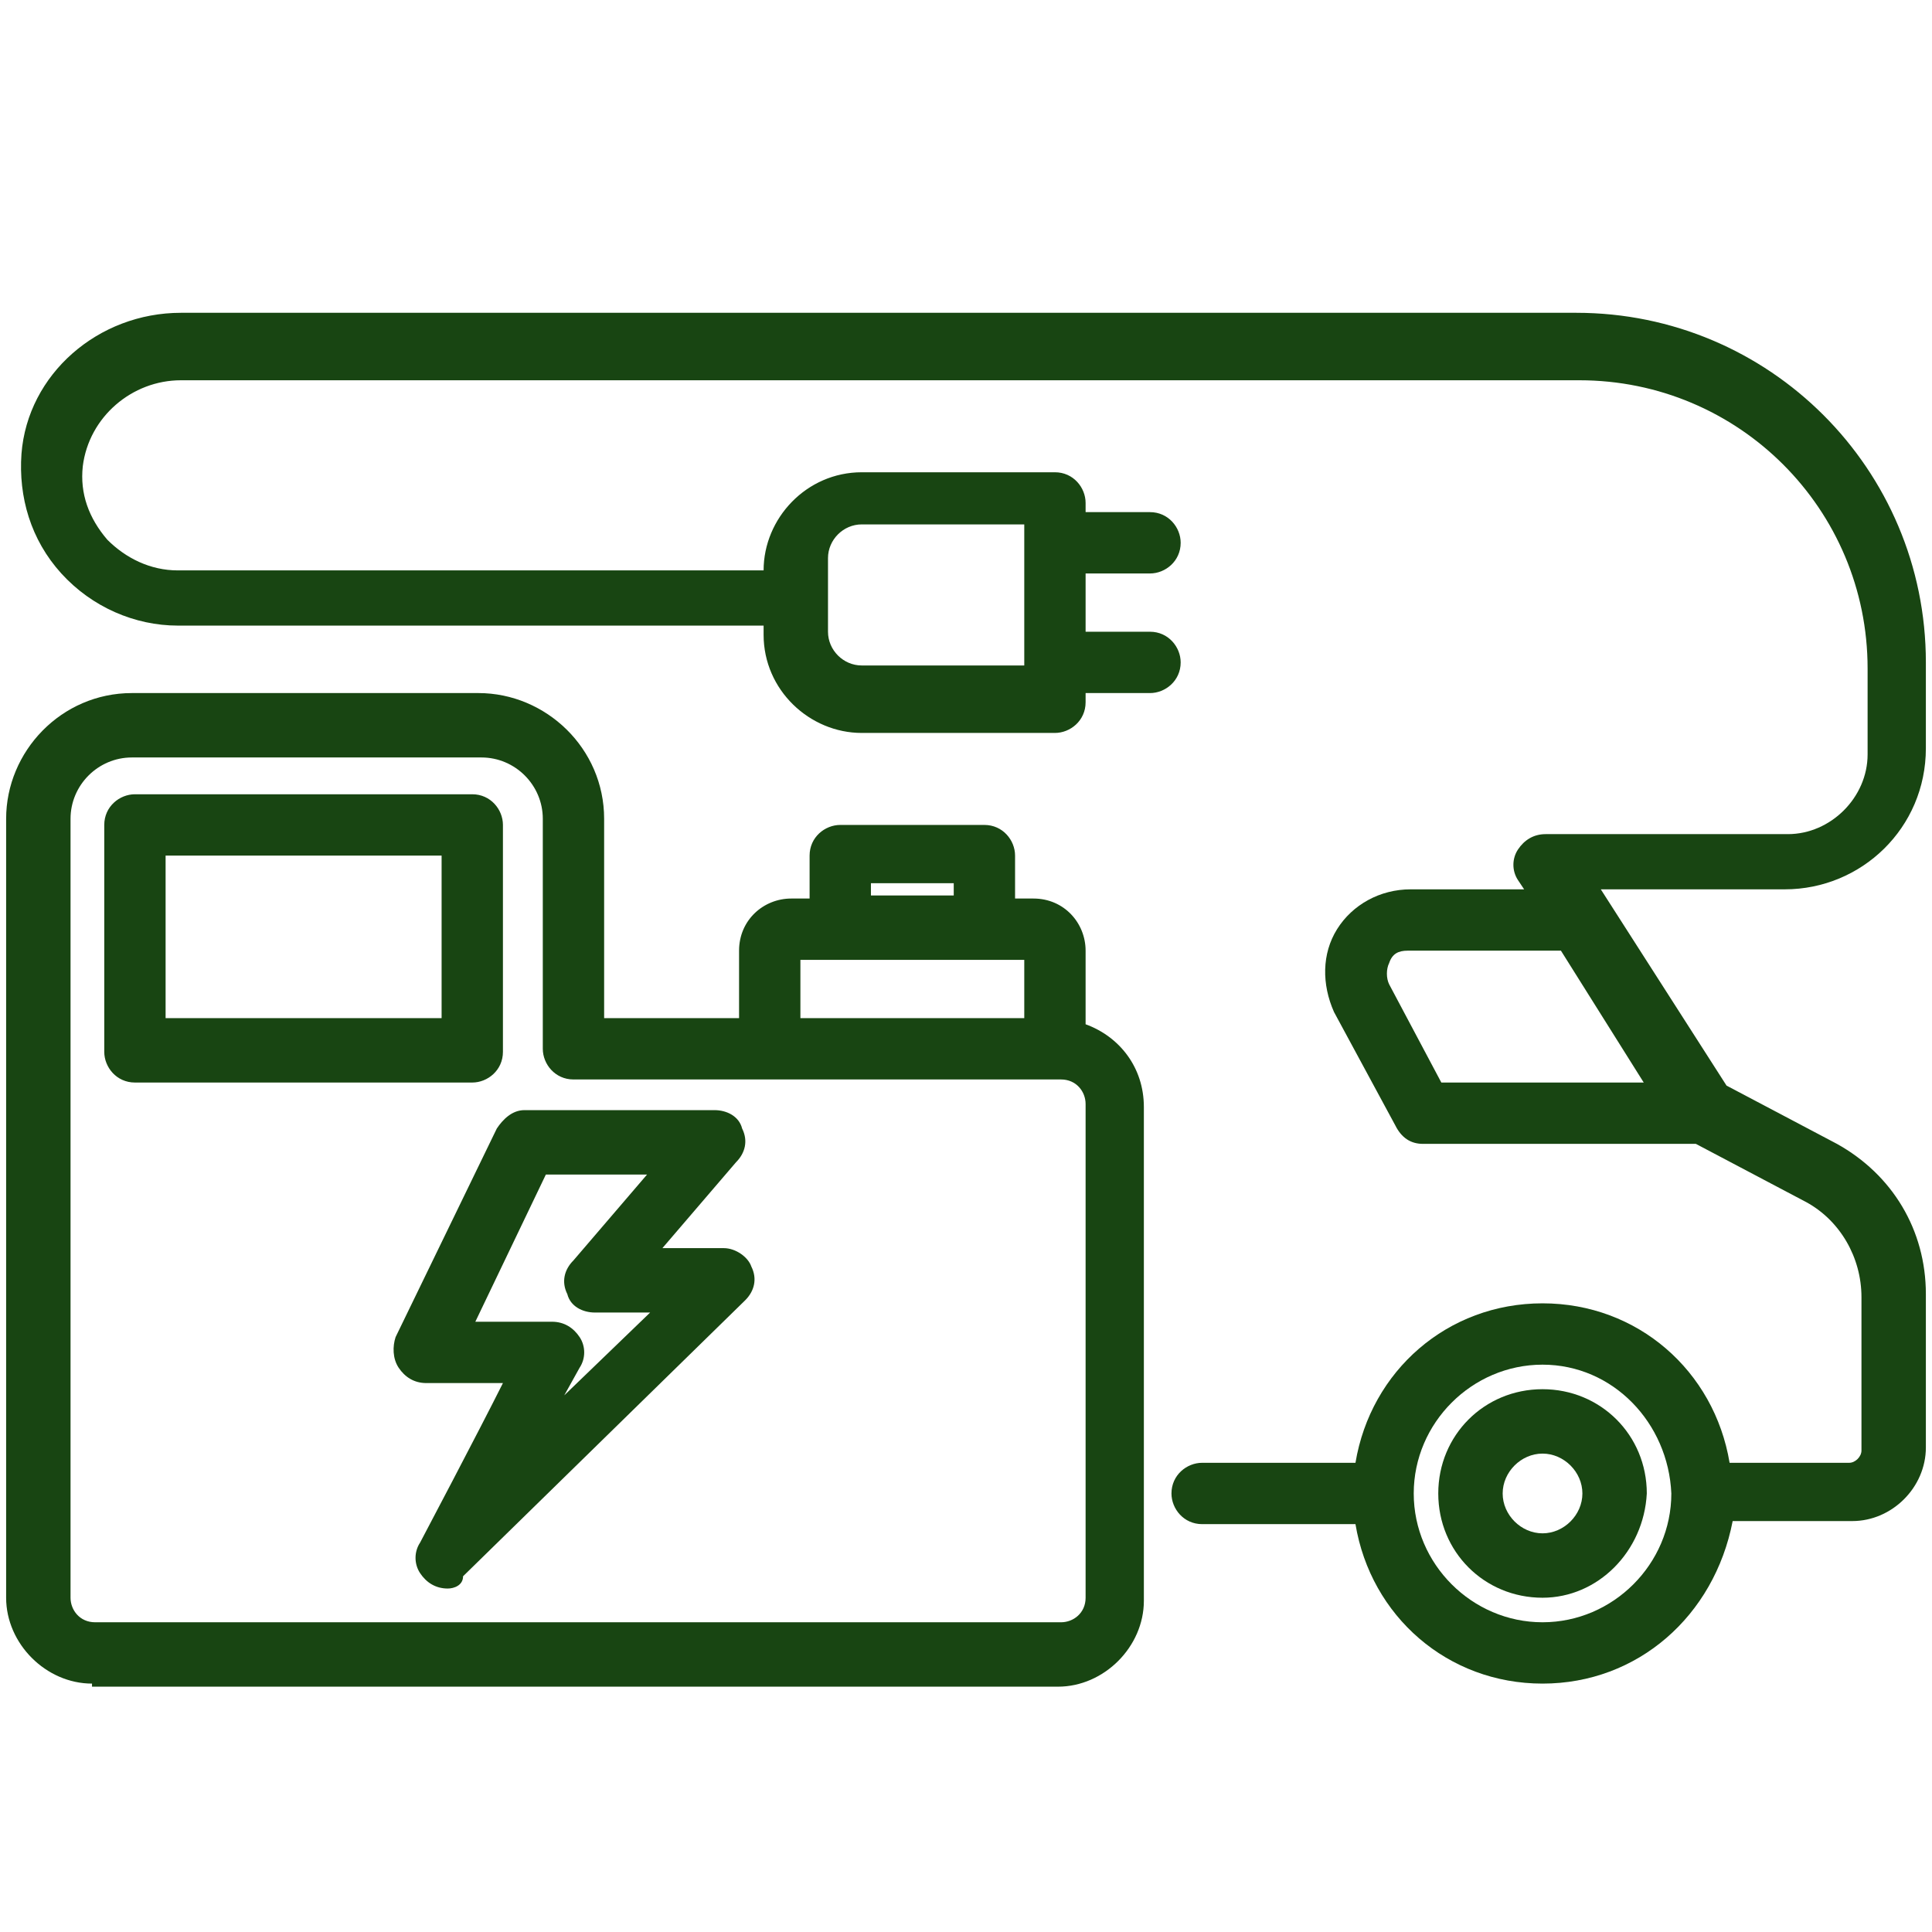 <?xml version="1.0" encoding="utf-8"?>
<!-- Generator: Adobe Illustrator 28.2.0, SVG Export Plug-In . SVG Version: 6.00 Build 0)  -->
<svg version="1.1" id="Capa_1" xmlns="http://www.w3.org/2000/svg" xmlns:xlink="http://www.w3.org/1999/xlink" x="0px" y="0px"
	 viewBox="0 0 63 63" style="enable-background:new 0 0 63 63;" xml:space="preserve">
<style type="text/css">
	.st0{fill:#184512;}
</style>
<g>
	<path class="st0" d="M4.4,35.3c-0.6,0-1-0.5-1-1v-7.4c0-0.6,0.5-1,1-1h11c0.6,0,1,0.5,1,1v7.4c0,0.6-0.5,1-1,1H4.4z M14.4,33.2
		v-5.3h-9v5.3H14.4z"/>
	<path class="st0" d="M16,34.2v-7.4c0-0.3-0.2-0.5-0.5-0.5h-11c-0.3,0-0.5,0.2-0.5,0.5v7.4c0,0.3,0.2,0.5,0.5,0.5h11
		C15.7,34.8,16,34.5,16,34.2z M14.9,33.7H5v-6.3h10V33.7z"/>
	<path class="st0" d="M14.6,51.8c-0.4,0-0.7-0.2-0.9-0.5c-0.2-0.3-0.2-0.7,0-1c0,0,1.9-3.6,2.7-5.2h-2.5c-0.4,0-0.7-0.2-0.9-0.5
		c-0.2-0.3-0.2-0.7-0.1-1l3.3-6.8c0.2-0.3,0.5-0.6,0.9-0.6h6.2c0.4,0,0.8,0.2,0.9,0.6c0.2,0.4,0.1,0.8-0.2,1.1l-2.4,2.8h2
		c0.4,0,0.8,0.3,0.9,0.6c0.2,0.4,0.1,0.8-0.2,1.1l-9.2,9C15.1,51.7,14.8,51.8,14.6,51.8L14.6,51.8z M18,43.1c0.4,0,0.7,0.2,0.9,0.5
		c0.2,0.3,0.2,0.7,0,1l-0.5,0.9l2.8-2.7h-1.8c-0.4,0-0.8-0.2-0.9-0.6c-0.2-0.4-0.1-0.8,0.2-1.1l2.4-2.8h-3.3l-2.3,4.8H18z"/>
	<path class="st0" d="M23.7,41.3h-3.1l3.1-3.6c0.1-0.2,0.2-0.4,0.1-0.6c-0.1-0.2-0.3-0.3-0.5-0.3h-6.2c-0.2,0-0.4,0.1-0.5,0.3
		l-3.3,6.8c-0.1,0.2-0.1,0.4,0,0.5c0.1,0.2,0.3,0.3,0.5,0.3h3.3c0,0-3.1,5.9-3.1,5.9c-0.3,0.5,0.4,1,0.8,0.6l9.2-9
		c0.2-0.2,0.2-0.4,0.1-0.6C24.1,41.4,23.9,41.3,23.7,41.3L23.7,41.3z M16.6,48.1l1.9-3.7c0.1-0.2,0.1-0.4,0-0.5
		c-0.1-0.2-0.3-0.3-0.5-0.3h-3.3l2.8-5.8h4.7L19,41.4c-0.1,0.2-0.2,0.4-0.1,0.6c0.1,0.2,0.3,0.3,0.5,0.3h3L16.6,48.1z"/>
	<path class="st0" d="M3,54.9c-1.5,0-2.8-1.3-2.8-2.8V26.7c0-2.2,1.8-4.1,4.1-4.1h11.3c2.2,0,4.1,1.8,4.1,4.1v6.5h4.4V31
		c0-1,0.8-1.7,1.7-1.7h0.6v-1.4c0-0.6,0.5-1,1-1h4.7c0.6,0,1,0.5,1,1v1.4h0.6c1,0,1.7,0.8,1.7,1.7v2.4c1.1,0.4,1.9,1.4,1.9,2.7v16.1
		c0,1.5-1.3,2.8-2.8,2.8H3z M4.3,24.7c-1.1,0-2,0.9-2,2v25.4c0,0.4,0.3,0.8,0.8,0.8h31.5c0.4,0,0.8-0.3,0.8-0.8V36
		c0-0.4-0.3-0.8-0.8-0.8H18.7c-0.6,0-1-0.5-1-1v-7.5c0-1.1-0.9-2-2-2H4.3z M33.4,33.2v-1.9h-7.3v1.9H33.4z M31.1,29.2v-0.4h-2.7v0.4
		H31.1z"/>
	<path class="st0" d="M34.9,33.7V31c0-0.7-0.6-1.2-1.2-1.2h-1.1v-1.9c0-0.3-0.2-0.5-0.5-0.5h-4.7c-0.3,0-0.5,0.2-0.5,0.5v1.9h-1.1
		c-0.7,0-1.2,0.6-1.2,1.2v2.7h-5.4v-7c0-2-1.6-3.6-3.6-3.6H4.3c-2,0-3.6,1.6-3.6,3.6v25.4c0,1.3,1,2.3,2.3,2.3h31.5
		c1.3,0,2.3-1,2.3-2.3V36C36.9,34.9,36,33.9,34.9,33.7L34.9,33.7z M27.9,28.4h3.7v1.3h-3.7V28.4z M25.6,31c0-0.1,0.1-0.2,0.2-0.2
		h7.9c0.1,0,0.2,0.1,0.2,0.2v2.7h-8.2L25.6,31z M35.8,52.1c0,0.7-0.6,1.2-1.2,1.2H3c-0.7,0-1.2-0.6-1.2-1.2V26.7
		c0-1.4,1.1-2.5,2.5-2.5h11.3c1.4,0,2.5,1.1,2.5,2.5v7.5c0,0.3,0.2,0.5,0.5,0.5h15.9c0.7,0,1.2,0.6,1.2,1.2V52.1z"/>
	<path class="st0" d="M50.3,54.9c-3.1,0-5.6-2.2-6.1-5.2h-5c-0.6,0-1-0.5-1-1c0-0.6,0.5-1,1-1h5c0.5-3,3-5.2,6.1-5.2
		c3.1,0,5.6,2.2,6.1,5.2h3.9c0.2,0,0.4-0.2,0.4-0.4v-5c0-1.3-0.7-2.5-1.8-3.1l-3.6-1.9h-8.9c-0.4,0-0.7-0.2-0.9-0.6L43.5,33
		c-0.4-0.9-0.4-1.9,0.1-2.7c0.5-0.8,1.4-1.3,2.4-1.3h3.7l-0.2-0.3c-0.2-0.3-0.2-0.7,0-1c0.2-0.3,0.5-0.5,0.9-0.5h7.9
		c1.4,0,2.6-1.2,2.6-2.6v-2.8c0-5.2-4.2-9.4-9.4-9.4H5.9c-1.6,0-3,1.2-3.2,2.8c-0.1,0.9,0.2,1.7,0.8,2.4c0.6,0.6,1.4,1,2.3,1h19.1v0
		c0-1.7,1.4-3.2,3.2-3.2h6.3c0.6,0,1,0.5,1,1v0.3h2.1c0.6,0,1,0.5,1,1c0,0.6-0.5,1-1,1h-2.1v1.9h2.1c0.6,0,1,0.5,1,1
		c0,0.6-0.5,1-1,1h-2.1v0.3c0,0.6-0.5,1-1,1h-6.3c-1.7,0-3.2-1.4-3.2-3.2v-0.3H5.8c-1.4,0-2.8-0.6-3.8-1.7c-1-1.1-1.4-2.5-1.3-3.9
		c0.2-2.6,2.5-4.6,5.2-4.6h45.5c6.3,0,11.4,5.1,11.4,11.4v2.8c0,2.6-2.1,4.6-4.6,4.6h-6l4.1,6.4l3.6,1.9c1.8,1,2.9,2.8,2.9,4.9v5
		c0,1.3-1.1,2.4-2.4,2.4h-3.9C55.9,52.7,53.4,54.9,50.3,54.9z M50.3,44.5c-2.3,0-4.2,1.9-4.2,4.2c0,2.3,1.9,4.2,4.2,4.2
		s4.2-1.9,4.2-4.2C54.4,46.4,52.6,44.5,50.3,44.5z M53.6,35.3L50.9,31h-5c-0.3,0-0.5,0.1-0.6,0.4c-0.1,0.2-0.1,0.5,0,0.7l1.7,3.2
		H53.6z M28.1,17.1c-0.6,0-1.1,0.5-1.1,1.1v2.4c0,0.6,0.5,1.1,1.1,1.1h5.3v-4.6H28.1z"/>
	<path class="st0" d="M62.3,24.4v-2.8c0-6-4.9-11-11-11H5.9c-2.4,0-4.5,1.8-4.7,4.2c-0.1,1.3,0.3,2.6,1.2,3.5c0.9,1,2.1,1.5,3.4,1.5
		h19.6v0.8c0,1.5,1.2,2.7,2.7,2.7h6.3c0.3,0,0.5-0.2,0.5-0.5V22h2.6c0.3,0,0.5-0.2,0.5-0.5s-0.2-0.5-0.5-0.5h-2.6V18h2.6
		c0.3,0,0.5-0.2,0.5-0.5c0-0.3-0.2-0.5-0.5-0.5h-2.6v-0.8c0-0.3-0.2-0.5-0.5-0.5h-6.3c-1.5,0-2.7,1.2-2.7,2.7v0.5H5.8
		c-1,0-1.9-0.4-2.6-1.2c-0.7-0.7-1-1.7-0.9-2.7c0.2-1.8,1.8-3.2,3.6-3.2h45.5c5.5,0,9.9,4.4,9.9,9.9v2.8c0,1.7-1.4,3.1-3.1,3.1h-7.9
		c-0.2,0-0.4,0.1-0.5,0.3c-0.1,0.2-0.1,0.4,0,0.5l0.7,1.1h-4.6c-0.8,0-1.5,0.4-2,1.1c-0.4,0.7-0.5,1.5-0.1,2.2l1.9,3.8
		c0.1,0.2,0.3,0.3,0.5,0.3h9l3.7,2c1.3,0.7,2.1,2,2.1,3.5v5c0,0.5-0.4,0.9-0.9,0.9H56c-0.3-2.9-2.7-5.2-5.7-5.2
		c-3,0-5.4,2.3-5.7,5.2h-5.4c-0.3,0-0.5,0.2-0.5,0.5c0,0.3,0.2,0.5,0.5,0.5h5.4c0.3,2.9,2.7,5.2,5.7,5.2c3,0,5.4-2.3,5.7-5.2h4.3
		c1.1,0,2-0.9,2-2v-5c0-1.9-1-3.6-2.7-4.4l-3.7-2l-4.6-7.3h6.9C60.5,28.6,62.3,26.7,62.3,24.4L62.3,24.4z M26.5,18.3
		c0-0.9,0.7-1.6,1.6-1.6h5.8v5.6h-5.8c-0.9,0-1.6-0.7-1.6-1.6L26.5,18.3z M50.3,53.4c-2.6,0-4.6-2.1-4.6-4.6s2.1-4.6,4.6-4.6
		c2.6,0,4.6,2.1,4.6,4.6C54.9,51.3,52.9,53.4,50.3,53.4L50.3,53.4z M54.5,35.7h-7.9l-1.8-3.5c-0.2-0.4-0.2-0.8,0-1.2
		c0.2-0.4,0.6-0.6,1-0.6h5.3L54.5,35.7z"/>
	<path class="st0" d="M50.3,52.1c-1.9,0-3.4-1.5-3.4-3.4c0-1.9,1.5-3.4,3.4-3.4s3.4,1.5,3.4,3.4C53.6,50.6,52.1,52.1,50.3,52.1z
		 M50.3,47.4c-0.7,0-1.3,0.6-1.3,1.3c0,0.7,0.6,1.3,1.3,1.3c0.7,0,1.3-0.6,1.3-1.3C51.6,48,51,47.4,50.3,47.4z"/>
	<path class="st0" d="M50.3,45.8c-1.6,0-2.9,1.3-2.9,2.9c0,1.6,1.3,2.9,2.9,2.9c1.6,0,2.9-1.3,2.9-2.9
		C53.2,47.1,51.9,45.8,50.3,45.8z M50.3,50.5c-1,0-1.8-0.8-1.8-1.8s0.8-1.8,1.8-1.8c1,0,1.8,0.8,1.8,1.8S51.3,50.5,50.3,50.5z"/>
</g>
</svg>
